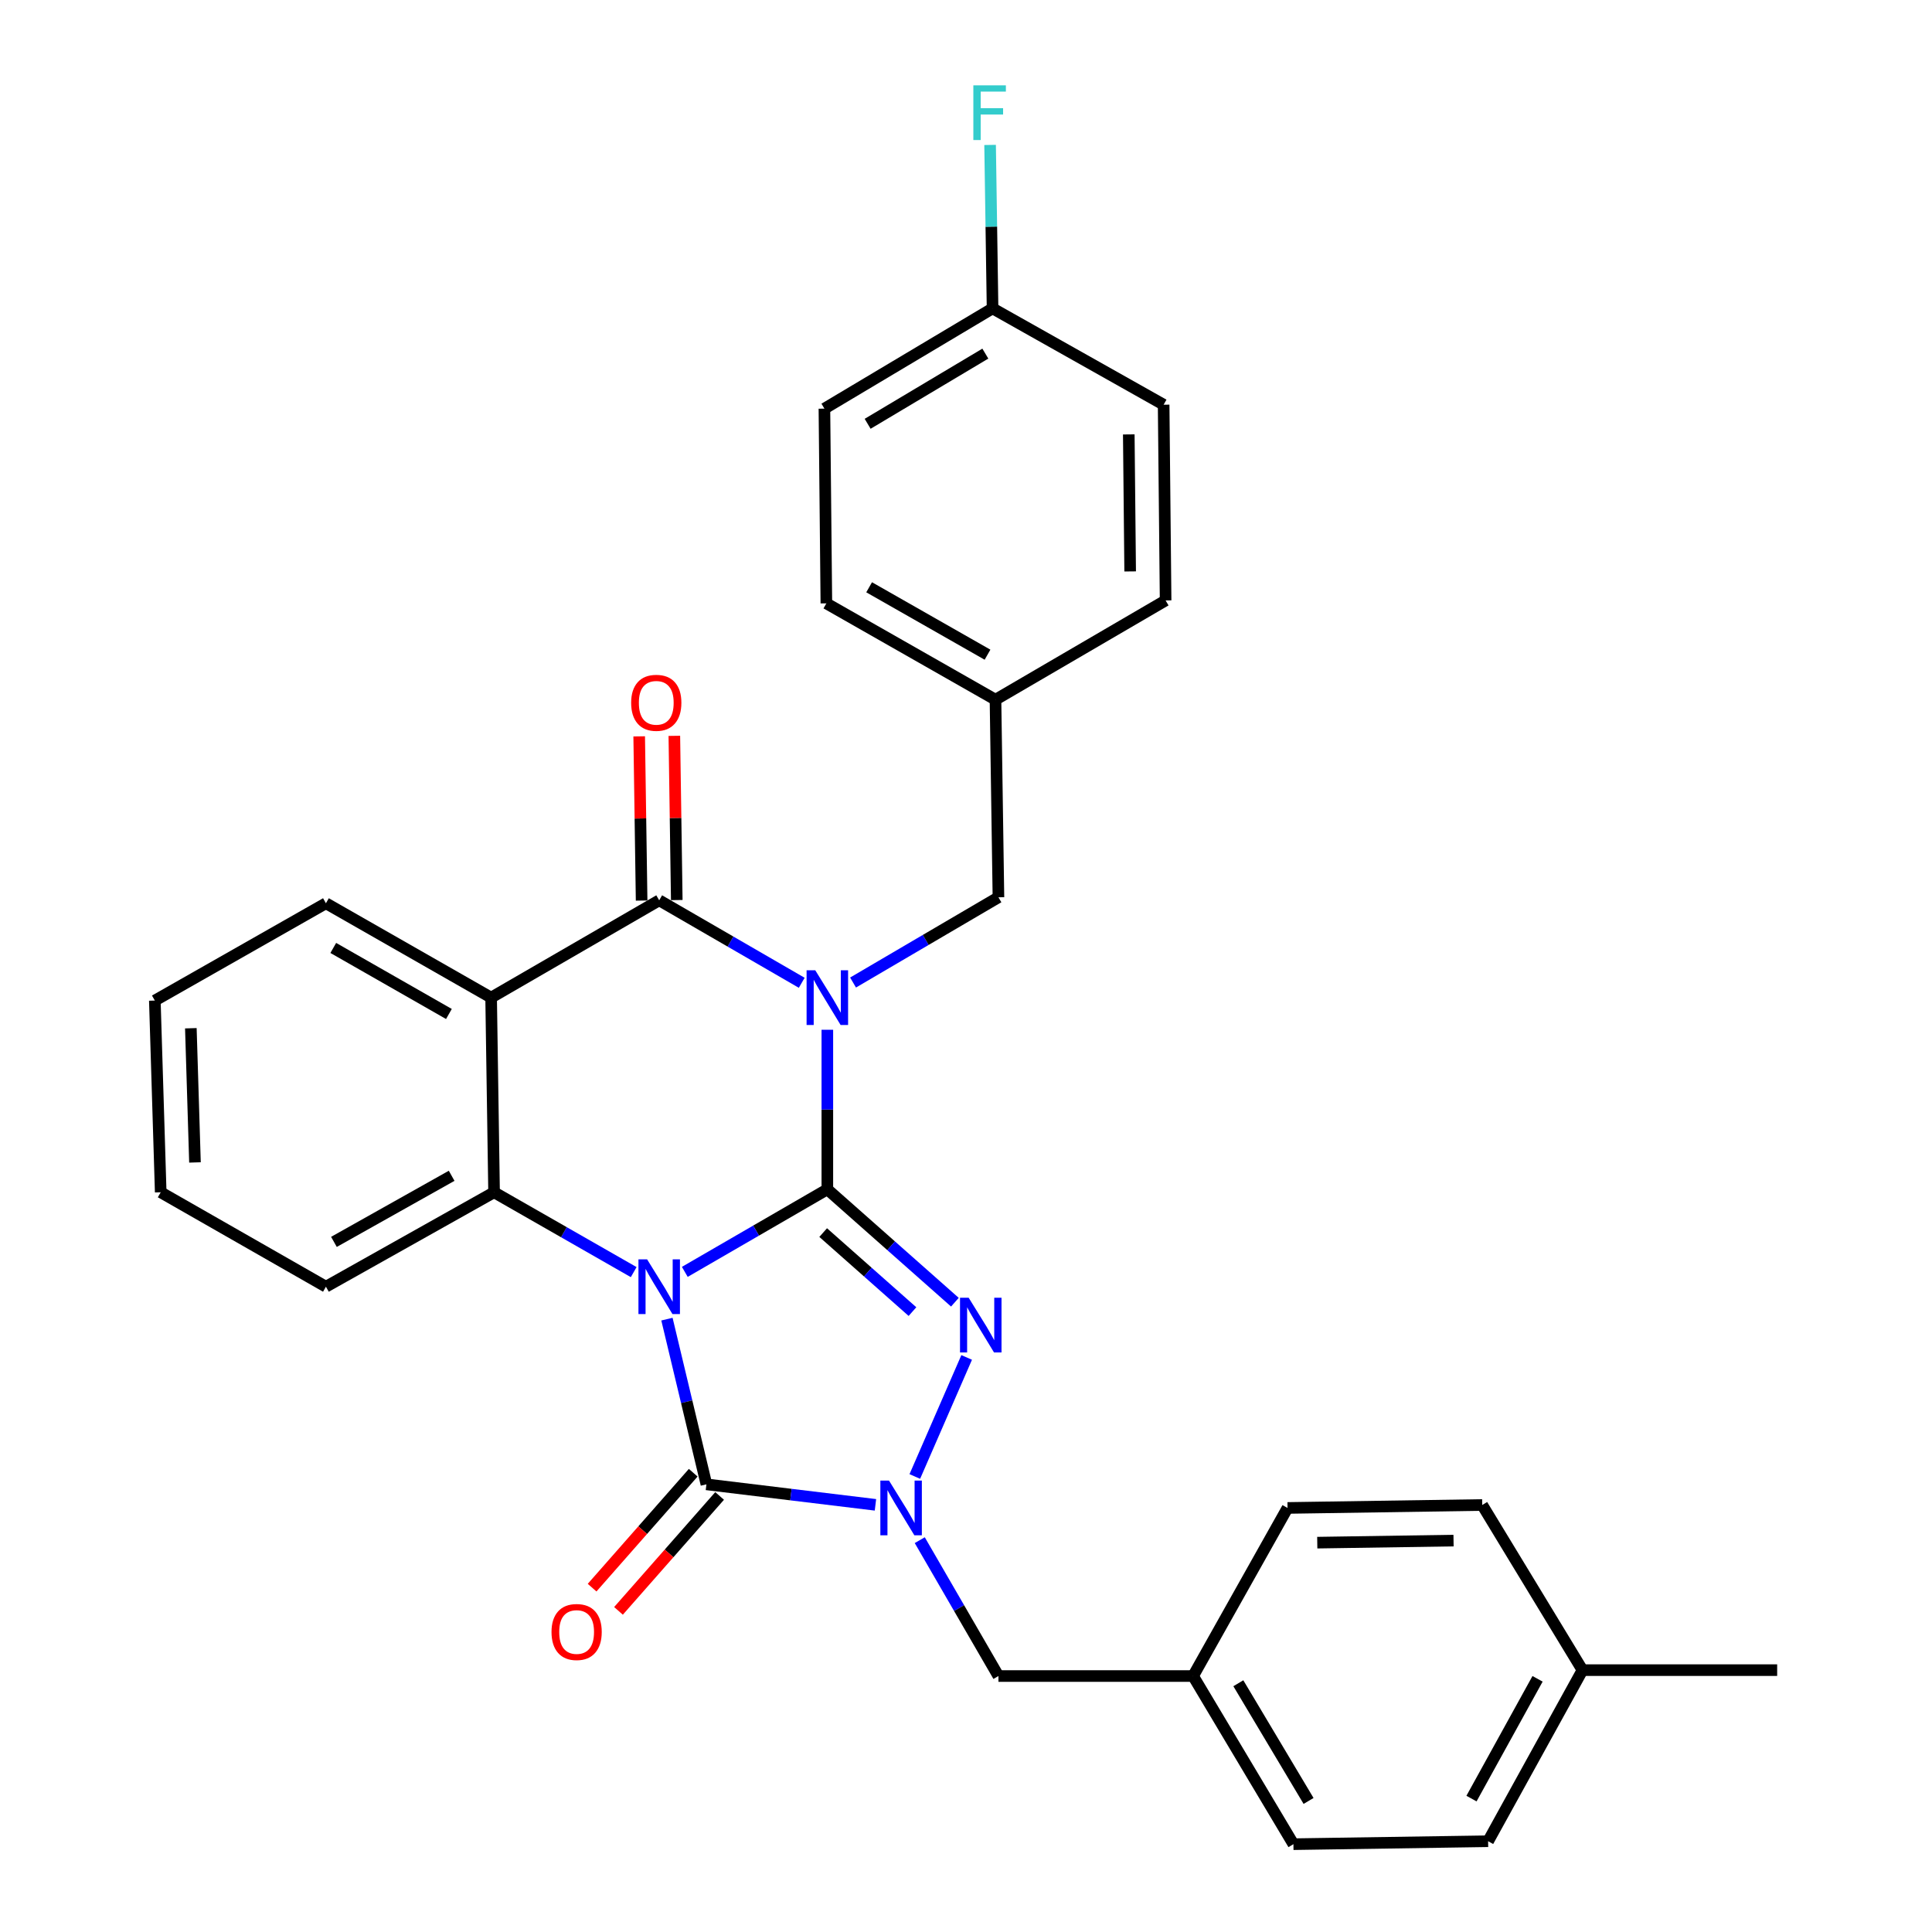 <?xml version='1.0' encoding='iso-8859-1'?>
<svg version='1.1' baseProfile='full'
              xmlns='http://www.w3.org/2000/svg'
                      xmlns:rdkit='http://www.rdkit.org/xml'
                      xmlns:xlink='http://www.w3.org/1999/xlink'
                  xml:space='preserve'
width='1000px' height='1000px' viewBox='0 0 1000 1000'>
<!-- END OF HEADER -->
<rect style='opacity:1.0;fill:#FFFFFF;stroke:none' width='1000' height='1000' x='0' y='0'> </rect>
<path class='bond-0' d='M 428.231,615.594 L 391.342,636.957' style='fill:none;fill-rule:evenodd;stroke:#000000;stroke-width:6px;stroke-linecap:butt;stroke-linejoin:miter;stroke-opacity:1' />
<path class='bond-0' d='M 391.342,636.957 L 354.453,658.319' style='fill:none;fill-rule:evenodd;stroke:#0000FF;stroke-width:6px;stroke-linecap:butt;stroke-linejoin:miter;stroke-opacity:1' />
<path class='bond-1' d='M 428.231,615.594 L 428.231,574.298' style='fill:none;fill-rule:evenodd;stroke:#000000;stroke-width:6px;stroke-linecap:butt;stroke-linejoin:miter;stroke-opacity:1' />
<path class='bond-1' d='M 428.231,574.298 L 428.231,533.002' style='fill:none;fill-rule:evenodd;stroke:#0000FF;stroke-width:6px;stroke-linecap:butt;stroke-linejoin:miter;stroke-opacity:1' />
<path class='bond-2' d='M 428.231,615.594 L 461.241,644.806' style='fill:none;fill-rule:evenodd;stroke:#000000;stroke-width:6px;stroke-linecap:butt;stroke-linejoin:miter;stroke-opacity:1' />
<path class='bond-2' d='M 461.241,644.806 L 494.251,674.017' style='fill:none;fill-rule:evenodd;stroke:#0000FF;stroke-width:6px;stroke-linecap:butt;stroke-linejoin:miter;stroke-opacity:1' />
<path class='bond-2' d='M 426.076,637.984 L 449.183,658.432' style='fill:none;fill-rule:evenodd;stroke:#000000;stroke-width:6px;stroke-linecap:butt;stroke-linejoin:miter;stroke-opacity:1' />
<path class='bond-2' d='M 449.183,658.432 L 472.29,678.88' style='fill:none;fill-rule:evenodd;stroke:#0000FF;stroke-width:6px;stroke-linecap:butt;stroke-linejoin:miter;stroke-opacity:1' />
<path class='bond-3' d='M 345.21,682.784 L 355.426,725.537' style='fill:none;fill-rule:evenodd;stroke:#0000FF;stroke-width:6px;stroke-linecap:butt;stroke-linejoin:miter;stroke-opacity:1' />
<path class='bond-3' d='M 355.426,725.537 L 365.641,768.29' style='fill:none;fill-rule:evenodd;stroke:#000000;stroke-width:6px;stroke-linecap:butt;stroke-linejoin:miter;stroke-opacity:1' />
<path class='bond-6' d='M 327.998,658.445 L 291.865,637.783' style='fill:none;fill-rule:evenodd;stroke:#0000FF;stroke-width:6px;stroke-linecap:butt;stroke-linejoin:miter;stroke-opacity:1' />
<path class='bond-6' d='M 291.865,637.783 L 255.733,617.121' style='fill:none;fill-rule:evenodd;stroke:#000000;stroke-width:6px;stroke-linecap:butt;stroke-linejoin:miter;stroke-opacity:1' />
<path class='bond-5' d='M 414.977,508.692 L 378.088,487.347' style='fill:none;fill-rule:evenodd;stroke:#0000FF;stroke-width:6px;stroke-linecap:butt;stroke-linejoin:miter;stroke-opacity:1' />
<path class='bond-5' d='M 378.088,487.347 L 341.199,466.002' style='fill:none;fill-rule:evenodd;stroke:#000000;stroke-width:6px;stroke-linecap:butt;stroke-linejoin:miter;stroke-opacity:1' />
<path class='bond-8' d='M 441.538,508.559 L 479.164,486.497' style='fill:none;fill-rule:evenodd;stroke:#0000FF;stroke-width:6px;stroke-linecap:butt;stroke-linejoin:miter;stroke-opacity:1' />
<path class='bond-8' d='M 479.164,486.497 L 516.79,464.435' style='fill:none;fill-rule:evenodd;stroke:#000000;stroke-width:6px;stroke-linecap:butt;stroke-linejoin:miter;stroke-opacity:1' />
<path class='bond-4' d='M 500.349,702.608 L 473.504,764.227' style='fill:none;fill-rule:evenodd;stroke:#0000FF;stroke-width:6px;stroke-linecap:butt;stroke-linejoin:miter;stroke-opacity:1' />
<path class='bond-10' d='M 358.811,762.28 L 332.64,792.023' style='fill:none;fill-rule:evenodd;stroke:#000000;stroke-width:6px;stroke-linecap:butt;stroke-linejoin:miter;stroke-opacity:1' />
<path class='bond-10' d='M 332.64,792.023 L 306.469,821.766' style='fill:none;fill-rule:evenodd;stroke:#FF0000;stroke-width:6px;stroke-linecap:butt;stroke-linejoin:miter;stroke-opacity:1' />
<path class='bond-10' d='M 372.471,774.3 L 346.299,804.043' style='fill:none;fill-rule:evenodd;stroke:#000000;stroke-width:6px;stroke-linecap:butt;stroke-linejoin:miter;stroke-opacity:1' />
<path class='bond-10' d='M 346.299,804.043 L 320.128,833.785' style='fill:none;fill-rule:evenodd;stroke:#FF0000;stroke-width:6px;stroke-linecap:butt;stroke-linejoin:miter;stroke-opacity:1' />
<path class='bond-30' d='M 365.641,768.29 L 409.387,773.596' style='fill:none;fill-rule:evenodd;stroke:#000000;stroke-width:6px;stroke-linecap:butt;stroke-linejoin:miter;stroke-opacity:1' />
<path class='bond-30' d='M 409.387,773.596 L 453.132,778.901' style='fill:none;fill-rule:evenodd;stroke:#0000FF;stroke-width:6px;stroke-linecap:butt;stroke-linejoin:miter;stroke-opacity:1' />
<path class='bond-9' d='M 476.065,797.185 L 496.427,832.349' style='fill:none;fill-rule:evenodd;stroke:#0000FF;stroke-width:6px;stroke-linecap:butt;stroke-linejoin:miter;stroke-opacity:1' />
<path class='bond-9' d='M 496.427,832.349 L 516.79,867.513' style='fill:none;fill-rule:evenodd;stroke:#000000;stroke-width:6px;stroke-linecap:butt;stroke-linejoin:miter;stroke-opacity:1' />
<path class='bond-7' d='M 341.199,466.002 L 254.207,516.361' style='fill:none;fill-rule:evenodd;stroke:#000000;stroke-width:6px;stroke-linecap:butt;stroke-linejoin:miter;stroke-opacity:1' />
<path class='bond-11' d='M 350.295,465.867 L 349.666,423.368' style='fill:none;fill-rule:evenodd;stroke:#000000;stroke-width:6px;stroke-linecap:butt;stroke-linejoin:miter;stroke-opacity:1' />
<path class='bond-11' d='M 349.666,423.368 L 349.036,380.869' style='fill:none;fill-rule:evenodd;stroke:#FF0000;stroke-width:6px;stroke-linecap:butt;stroke-linejoin:miter;stroke-opacity:1' />
<path class='bond-11' d='M 332.102,466.137 L 331.473,423.638' style='fill:none;fill-rule:evenodd;stroke:#000000;stroke-width:6px;stroke-linecap:butt;stroke-linejoin:miter;stroke-opacity:1' />
<path class='bond-11' d='M 331.473,423.638 L 330.843,381.139' style='fill:none;fill-rule:evenodd;stroke:#FF0000;stroke-width:6px;stroke-linecap:butt;stroke-linejoin:miter;stroke-opacity:1' />
<path class='bond-16' d='M 255.733,617.121 L 168.701,665.994' style='fill:none;fill-rule:evenodd;stroke:#000000;stroke-width:6px;stroke-linecap:butt;stroke-linejoin:miter;stroke-opacity:1' />
<path class='bond-16' d='M 233.77,608.587 L 172.847,642.799' style='fill:none;fill-rule:evenodd;stroke:#000000;stroke-width:6px;stroke-linecap:butt;stroke-linejoin:miter;stroke-opacity:1' />
<path class='bond-31' d='M 255.733,617.121 L 254.207,516.361' style='fill:none;fill-rule:evenodd;stroke:#000000;stroke-width:6px;stroke-linecap:butt;stroke-linejoin:miter;stroke-opacity:1' />
<path class='bond-14' d='M 254.207,516.361 L 168.701,467.528' style='fill:none;fill-rule:evenodd;stroke:#000000;stroke-width:6px;stroke-linecap:butt;stroke-linejoin:miter;stroke-opacity:1' />
<path class='bond-14' d='M 232.358,524.836 L 172.503,490.653' style='fill:none;fill-rule:evenodd;stroke:#000000;stroke-width:6px;stroke-linecap:butt;stroke-linejoin:miter;stroke-opacity:1' />
<path class='bond-12' d='M 516.79,464.435 L 515.264,362.16' style='fill:none;fill-rule:evenodd;stroke:#000000;stroke-width:6px;stroke-linecap:butt;stroke-linejoin:miter;stroke-opacity:1' />
<path class='bond-13' d='M 516.79,867.513 L 617.549,867.513' style='fill:none;fill-rule:evenodd;stroke:#000000;stroke-width:6px;stroke-linecap:butt;stroke-linejoin:miter;stroke-opacity:1' />
<path class='bond-19' d='M 515.264,362.16 L 603.317,310.779' style='fill:none;fill-rule:evenodd;stroke:#000000;stroke-width:6px;stroke-linecap:butt;stroke-linejoin:miter;stroke-opacity:1' />
<path class='bond-20' d='M 515.264,362.16 L 427.726,312.305' style='fill:none;fill-rule:evenodd;stroke:#000000;stroke-width:6px;stroke-linecap:butt;stroke-linejoin:miter;stroke-opacity:1' />
<path class='bond-20' d='M 511.137,338.871 L 449.861,303.973' style='fill:none;fill-rule:evenodd;stroke:#000000;stroke-width:6px;stroke-linecap:butt;stroke-linejoin:miter;stroke-opacity:1' />
<path class='bond-21' d='M 617.549,867.513 L 666.423,780.511' style='fill:none;fill-rule:evenodd;stroke:#000000;stroke-width:6px;stroke-linecap:butt;stroke-linejoin:miter;stroke-opacity:1' />
<path class='bond-22' d='M 617.549,867.513 L 669.475,954.545' style='fill:none;fill-rule:evenodd;stroke:#000000;stroke-width:6px;stroke-linecap:butt;stroke-linejoin:miter;stroke-opacity:1' />
<path class='bond-22' d='M 640.963,871.245 L 677.312,932.168' style='fill:none;fill-rule:evenodd;stroke:#000000;stroke-width:6px;stroke-linecap:butt;stroke-linejoin:miter;stroke-opacity:1' />
<path class='bond-28' d='M 168.701,467.528 L 80.142,517.888' style='fill:none;fill-rule:evenodd;stroke:#000000;stroke-width:6px;stroke-linecap:butt;stroke-linejoin:miter;stroke-opacity:1' />
<path class='bond-15' d='M 513.747,159.62 L 426.715,211.516' style='fill:none;fill-rule:evenodd;stroke:#000000;stroke-width:6px;stroke-linecap:butt;stroke-linejoin:miter;stroke-opacity:1' />
<path class='bond-15' d='M 510.011,183.032 L 449.088,219.359' style='fill:none;fill-rule:evenodd;stroke:#000000;stroke-width:6px;stroke-linecap:butt;stroke-linejoin:miter;stroke-opacity:1' />
<path class='bond-18' d='M 513.747,159.62 L 513.11,117.319' style='fill:none;fill-rule:evenodd;stroke:#000000;stroke-width:6px;stroke-linecap:butt;stroke-linejoin:miter;stroke-opacity:1' />
<path class='bond-18' d='M 513.11,117.319 L 512.472,75.017' style='fill:none;fill-rule:evenodd;stroke:#33CCCC;stroke-width:6px;stroke-linecap:butt;stroke-linejoin:miter;stroke-opacity:1' />
<path class='bond-33' d='M 513.747,159.62 L 602.296,209.474' style='fill:none;fill-rule:evenodd;stroke:#000000;stroke-width:6px;stroke-linecap:butt;stroke-linejoin:miter;stroke-opacity:1' />
<path class='bond-29' d='M 168.701,665.994 L 83.185,617.121' style='fill:none;fill-rule:evenodd;stroke:#000000;stroke-width:6px;stroke-linecap:butt;stroke-linejoin:miter;stroke-opacity:1' />
<path class='bond-17' d='M 819.098,864.46 L 770.245,953.019' style='fill:none;fill-rule:evenodd;stroke:#000000;stroke-width:6px;stroke-linecap:butt;stroke-linejoin:miter;stroke-opacity:1' />
<path class='bond-17' d='M 795.839,868.956 L 761.641,930.947' style='fill:none;fill-rule:evenodd;stroke:#000000;stroke-width:6px;stroke-linecap:butt;stroke-linejoin:miter;stroke-opacity:1' />
<path class='bond-27' d='M 819.098,864.46 L 919.858,864.46' style='fill:none;fill-rule:evenodd;stroke:#000000;stroke-width:6px;stroke-linecap:butt;stroke-linejoin:miter;stroke-opacity:1' />
<path class='bond-34' d='M 819.098,864.46 L 767.192,778.985' style='fill:none;fill-rule:evenodd;stroke:#000000;stroke-width:6px;stroke-linecap:butt;stroke-linejoin:miter;stroke-opacity:1' />
<path class='bond-24' d='M 603.317,310.779 L 602.296,209.474' style='fill:none;fill-rule:evenodd;stroke:#000000;stroke-width:6px;stroke-linecap:butt;stroke-linejoin:miter;stroke-opacity:1' />
<path class='bond-24' d='M 584.97,295.767 L 584.255,224.853' style='fill:none;fill-rule:evenodd;stroke:#000000;stroke-width:6px;stroke-linecap:butt;stroke-linejoin:miter;stroke-opacity:1' />
<path class='bond-23' d='M 427.726,312.305 L 426.715,211.516' style='fill:none;fill-rule:evenodd;stroke:#000000;stroke-width:6px;stroke-linecap:butt;stroke-linejoin:miter;stroke-opacity:1' />
<path class='bond-26' d='M 666.423,780.511 L 767.192,778.985' style='fill:none;fill-rule:evenodd;stroke:#000000;stroke-width:6px;stroke-linecap:butt;stroke-linejoin:miter;stroke-opacity:1' />
<path class='bond-26' d='M 681.814,798.475 L 752.352,797.407' style='fill:none;fill-rule:evenodd;stroke:#000000;stroke-width:6px;stroke-linecap:butt;stroke-linejoin:miter;stroke-opacity:1' />
<path class='bond-25' d='M 669.475,954.545 L 770.245,953.019' style='fill:none;fill-rule:evenodd;stroke:#000000;stroke-width:6px;stroke-linecap:butt;stroke-linejoin:miter;stroke-opacity:1' />
<path class='bond-32' d='M 80.142,517.888 L 83.185,617.121' style='fill:none;fill-rule:evenodd;stroke:#000000;stroke-width:6px;stroke-linecap:butt;stroke-linejoin:miter;stroke-opacity:1' />
<path class='bond-32' d='M 98.785,532.215 L 100.915,601.678' style='fill:none;fill-rule:evenodd;stroke:#000000;stroke-width:6px;stroke-linecap:butt;stroke-linejoin:miter;stroke-opacity:1' />
<path  class='atom-1' d='M 334.939 651.834
L 344.219 666.834
Q 345.139 668.314, 346.619 670.994
Q 348.099 673.674, 348.179 673.834
L 348.179 651.834
L 351.939 651.834
L 351.939 680.154
L 348.059 680.154
L 338.099 663.754
Q 336.939 661.834, 335.699 659.634
Q 334.499 657.434, 334.139 656.754
L 334.139 680.154
L 330.459 680.154
L 330.459 651.834
L 334.939 651.834
' fill='#0000FF'/>
<path  class='atom-2' d='M 421.971 502.201
L 431.251 517.201
Q 432.171 518.681, 433.651 521.361
Q 435.131 524.041, 435.211 524.201
L 435.211 502.201
L 438.971 502.201
L 438.971 530.521
L 435.091 530.521
L 425.131 514.121
Q 423.971 512.201, 422.731 510.001
Q 421.531 507.801, 421.171 507.121
L 421.171 530.521
L 417.491 530.521
L 417.491 502.201
L 421.971 502.201
' fill='#0000FF'/>
<path  class='atom-3' d='M 501.382 671.707
L 510.662 686.707
Q 511.582 688.187, 513.062 690.867
Q 514.542 693.547, 514.622 693.707
L 514.622 671.707
L 518.382 671.707
L 518.382 700.027
L 514.502 700.027
L 504.542 683.627
Q 503.382 681.707, 502.142 679.507
Q 500.942 677.307, 500.582 676.627
L 500.582 700.027
L 496.902 700.027
L 496.902 671.707
L 501.382 671.707
' fill='#0000FF'/>
<path  class='atom-5' d='M 460.15 766.351
L 469.43 781.351
Q 470.35 782.831, 471.83 785.511
Q 473.31 788.191, 473.39 788.351
L 473.39 766.351
L 477.15 766.351
L 477.15 794.671
L 473.27 794.671
L 463.31 778.271
Q 462.15 776.351, 460.91 774.151
Q 459.71 771.951, 459.35 771.271
L 459.35 794.671
L 455.67 794.671
L 455.67 766.351
L 460.15 766.351
' fill='#0000FF'/>
<path  class='atom-11' d='M 285.461 844.718
Q 285.461 837.918, 288.821 834.118
Q 292.181 830.318, 298.461 830.318
Q 304.741 830.318, 308.101 834.118
Q 311.461 837.918, 311.461 844.718
Q 311.461 851.598, 308.061 855.518
Q 304.661 859.398, 298.461 859.398
Q 292.221 859.398, 288.821 855.518
Q 285.461 851.638, 285.461 844.718
M 298.461 856.198
Q 302.781 856.198, 305.101 853.318
Q 307.461 850.398, 307.461 844.718
Q 307.461 839.158, 305.101 836.358
Q 302.781 833.518, 298.461 833.518
Q 294.141 833.518, 291.781 836.318
Q 289.461 839.118, 289.461 844.718
Q 289.461 850.438, 291.781 853.318
Q 294.141 856.198, 298.461 856.198
' fill='#FF0000'/>
<path  class='atom-12' d='M 326.683 363.766
Q 326.683 356.966, 330.043 353.166
Q 333.403 349.366, 339.683 349.366
Q 345.963 349.366, 349.323 353.166
Q 352.683 356.966, 352.683 363.766
Q 352.683 370.646, 349.283 374.566
Q 345.883 378.446, 339.683 378.446
Q 333.443 378.446, 330.043 374.566
Q 326.683 370.686, 326.683 363.766
M 339.683 375.246
Q 344.003 375.246, 346.323 372.366
Q 348.683 369.446, 348.683 363.766
Q 348.683 358.206, 346.323 355.406
Q 344.003 352.566, 339.683 352.566
Q 335.363 352.566, 333.003 355.366
Q 330.683 358.166, 330.683 363.766
Q 330.683 369.486, 333.003 372.366
Q 335.363 375.246, 339.683 375.246
' fill='#FF0000'/>
<path  class='atom-19' d='M 503.801 44.165
L 520.641 44.165
L 520.641 47.405
L 507.601 47.405
L 507.601 56.005
L 519.201 56.005
L 519.201 59.285
L 507.601 59.285
L 507.601 72.485
L 503.801 72.485
L 503.801 44.165
' fill='#33CCCC'/>
</svg>
